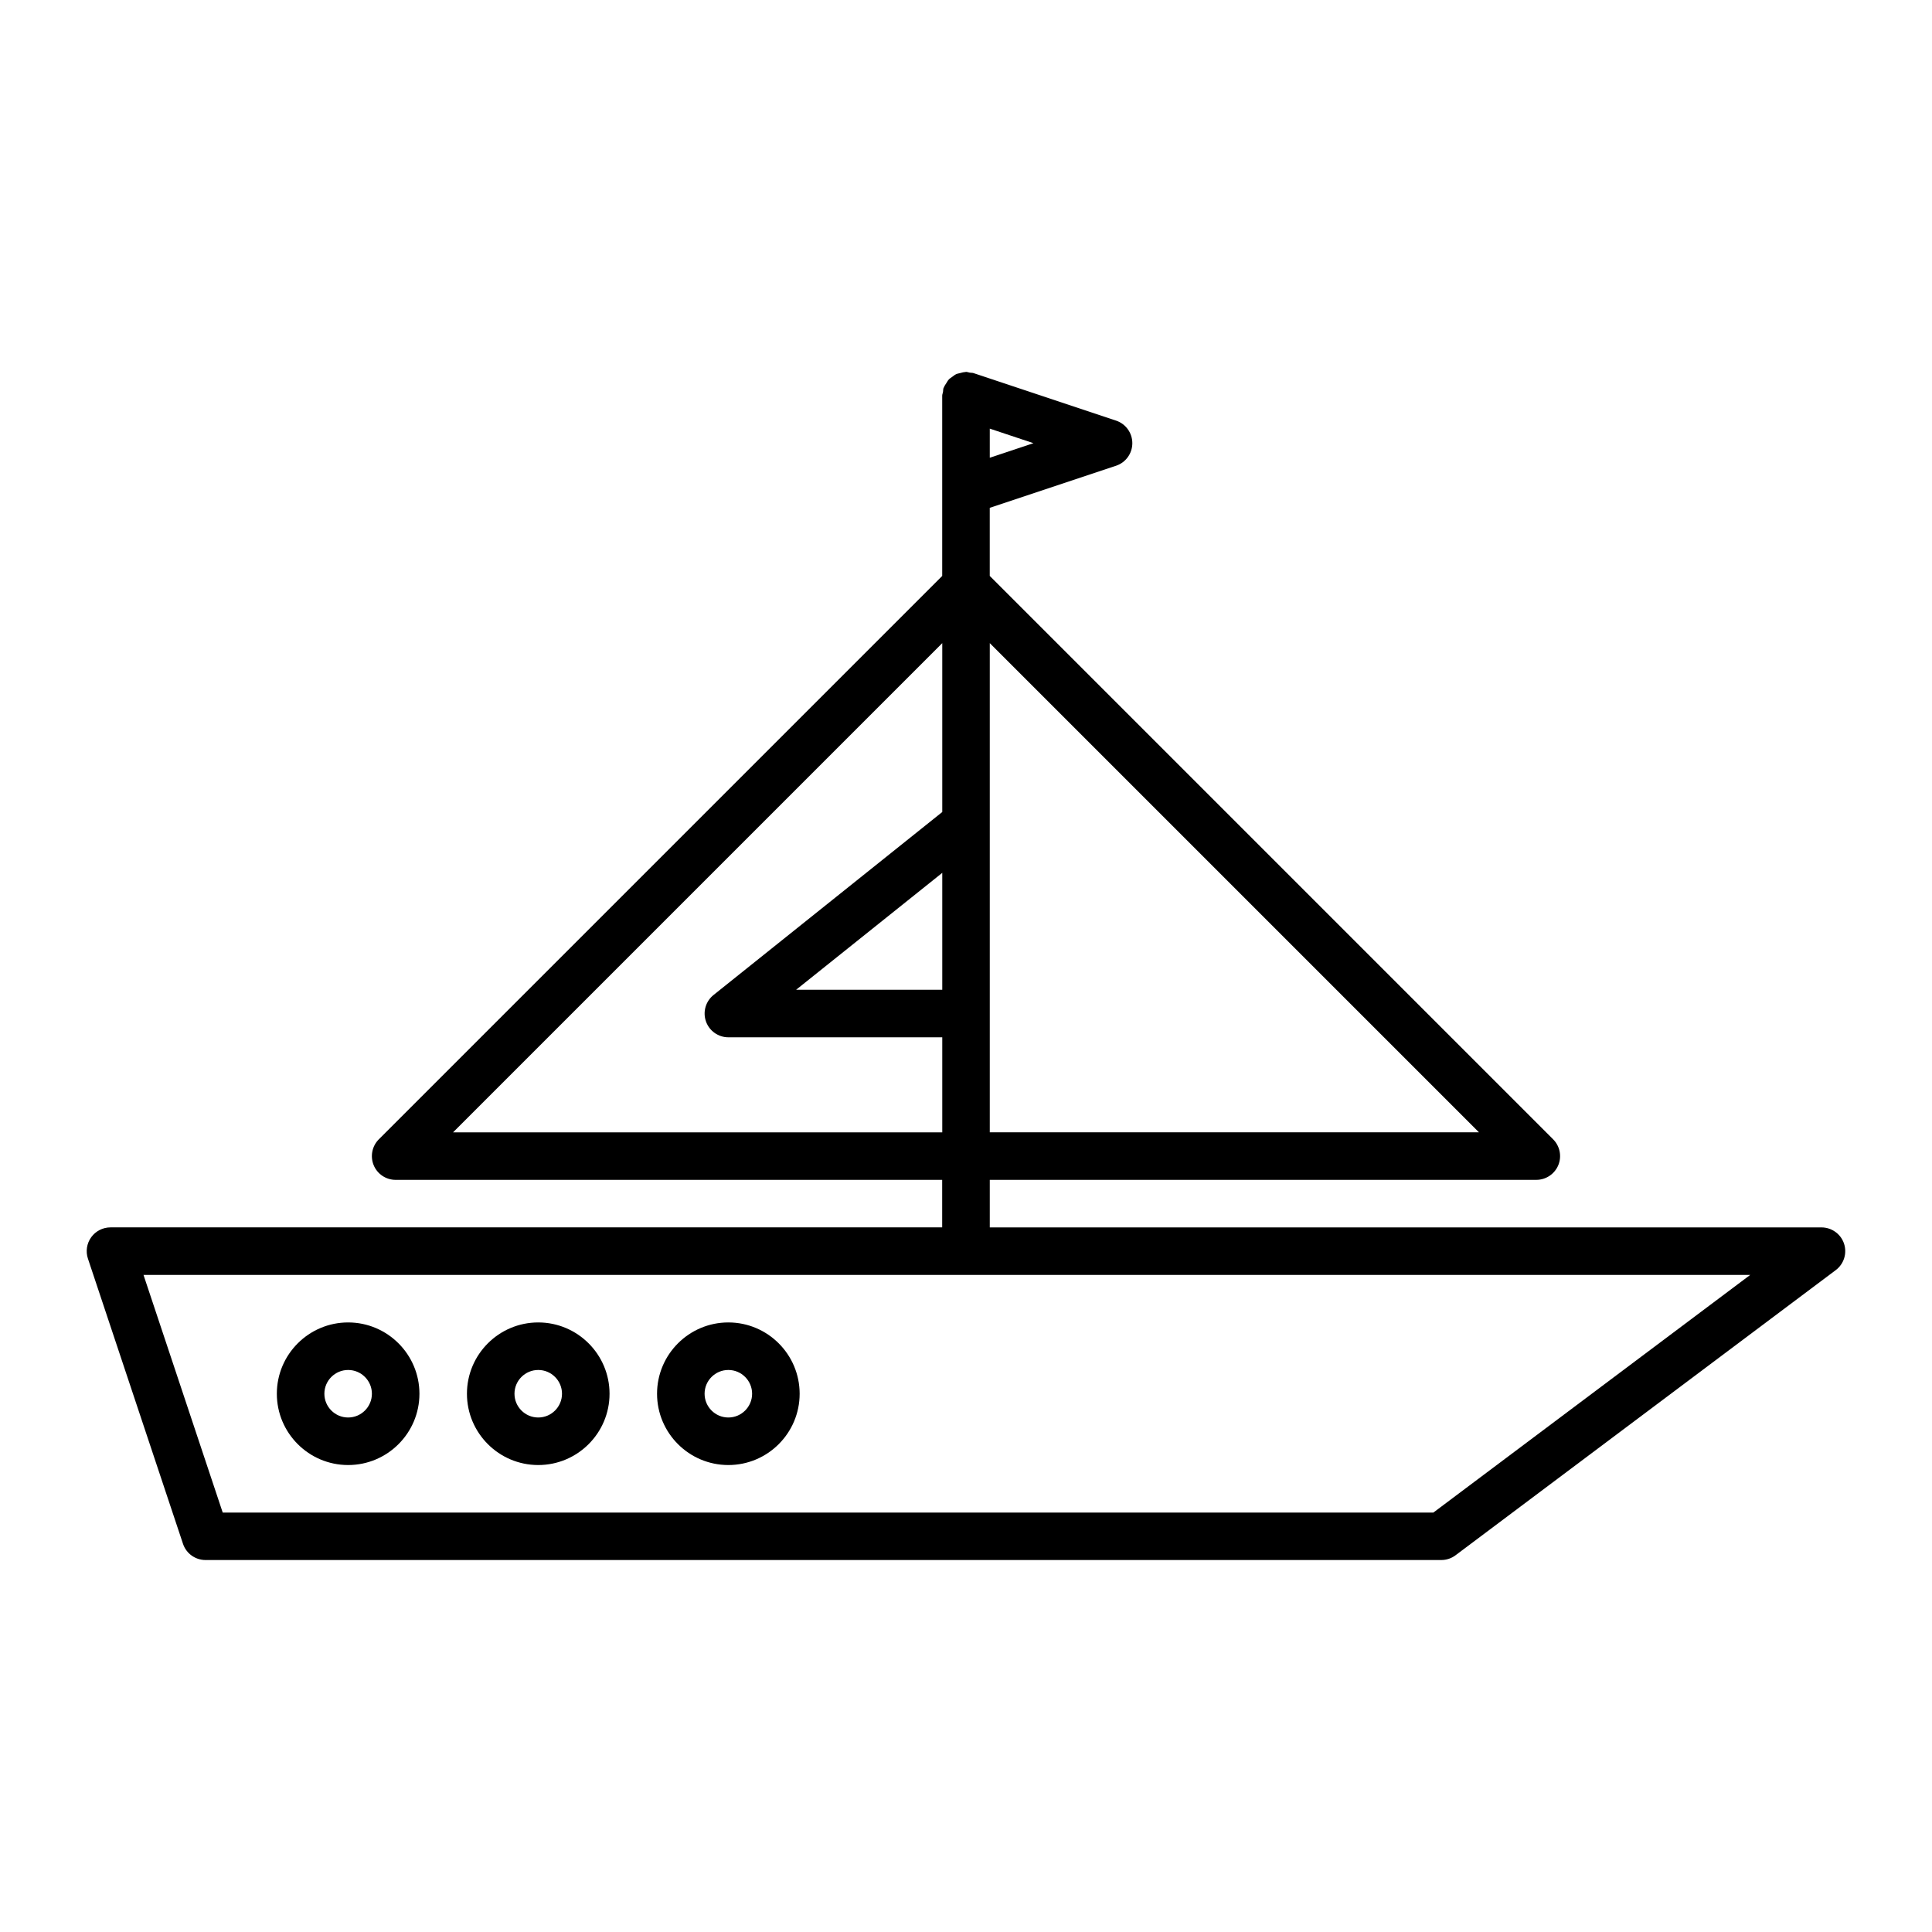 <?xml version="1.0" encoding="UTF-8"?>
<!-- Uploaded to: ICON Repo, www.iconrepo.com, Generator: ICON Repo Mixer Tools -->
<svg fill="#000000" width="800px" height="800px" version="1.1" viewBox="144 144 512 512" xmlns="http://www.w3.org/2000/svg">
 <g>
  <path d="m626.71 469.27h-220.41v-12.594l144.84-0.004c2.543 0 4.84-1.535 5.82-3.883 0.973-2.352 0.434-5.062-1.367-6.863l-149.3-149.3v-18.043l33.484-11.16c2.57-0.855 4.301-3.266 4.301-5.977 0-2.711-1.734-5.117-4.301-5.977l-37.785-12.594c-0.332-0.109-0.66-0.066-0.992-0.121-0.336-0.055-0.645-0.203-0.996-0.203-0.09 0-0.16 0.047-0.246 0.051-0.457 0.02-0.871 0.152-1.301 0.262-0.363 0.098-0.742 0.145-1.078 0.301-0.371 0.172-0.684 0.441-1.012 0.684-0.316 0.227-0.656 0.422-0.922 0.711-0.262 0.277-0.43 0.625-0.637 0.941-0.238 0.367-0.492 0.715-0.656 1.137-0.031 0.082-0.098 0.133-0.121 0.215-0.109 0.336-0.07 0.676-0.125 1.012-0.062 0.348-0.211 0.645-0.211 0.992v47.77l-149.3 149.3c-1.797 1.797-2.336 4.508-1.367 6.863 0.973 2.352 3.269 3.883 5.82 3.883h144.84v12.594h-220.41c-2.023 0-3.926 0.973-5.109 2.613-1.184 1.641-1.508 3.754-0.867 5.672l25.191 75.57c0.855 2.57 3.266 4.301 5.977 4.301h327.48c1.367 0 2.691-0.441 3.777-1.258l100.76-75.57c2.172-1.629 3.055-4.457 2.195-7.031-0.855-2.559-3.266-4.289-5.977-4.289zm-220.41-211.68 11.574 3.859-11.574 3.859zm0 155v-98.152l129.64 129.64h-129.64zm-142.23 31.488 129.64-129.64v44.75l-60.613 48.492c-2.09 1.672-2.898 4.481-2.012 7.004s3.269 4.211 5.945 4.211h56.68v25.191l-129.64-0.004zm129.64-68.766v30.98h-38.727zm130.15 169.53h-320.84l-20.992-62.977h425.8z"/>
  <path d="m236.26 494.46c-10.418 0-18.895 8.473-18.895 18.895 0 10.418 8.473 18.895 18.895 18.895 10.418 0 18.895-8.473 18.895-18.895-0.004-10.418-8.477-18.895-18.895-18.895zm0 25.191c-3.473 0-6.297-2.828-6.297-6.297 0-3.473 2.828-6.297 6.297-6.297 3.473 0 6.297 2.828 6.297 6.297 0 3.473-2.828 6.297-6.297 6.297z"/>
  <path d="m286.64 494.46c-10.418 0-18.895 8.473-18.895 18.895 0 10.418 8.473 18.895 18.895 18.895 10.418 0 18.895-8.473 18.895-18.895 0-10.418-8.477-18.895-18.895-18.895zm0 25.191c-3.473 0-6.297-2.828-6.297-6.297 0-3.473 2.828-6.297 6.297-6.297 3.473 0 6.297 2.828 6.297 6.297 0 3.473-2.824 6.297-6.297 6.297z"/>
  <path d="m337.02 494.46c-10.418 0-18.895 8.473-18.895 18.895 0 10.418 8.473 18.895 18.895 18.895 10.418 0 18.895-8.473 18.895-18.895-0.004-10.418-8.477-18.895-18.895-18.895zm0 25.191c-3.473 0-6.297-2.828-6.297-6.297 0-3.473 2.828-6.297 6.297-6.297 3.473 0 6.297 2.828 6.297 6.297 0 3.473-2.828 6.297-6.297 6.297z"/>
 </g>
</svg>